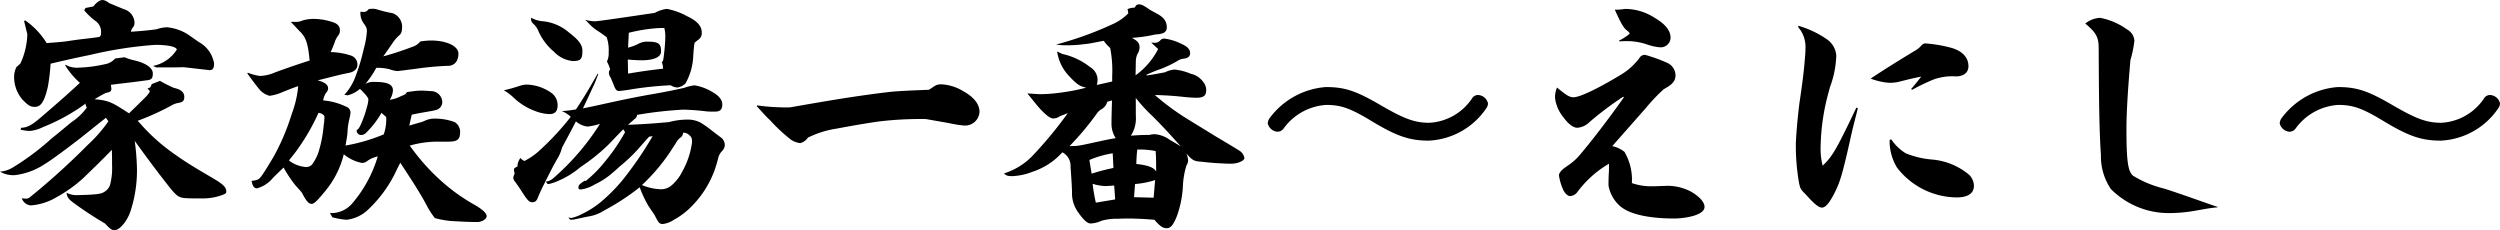 <svg xmlns="http://www.w3.org/2000/svg" width="221.738" height="20.416" viewBox="0 0 221.738 20.416">
  <path id="パス_13824" data-name="パス 13824" d="M14.454-11.022l-.132.286-.242.11.2.22c-.044.2-.264.44-.814.968-.55.55-.836.814-1.034,1.012-1.518-.99-1.8-1.144-3.058-1.254.9-.528.968-.55,1.166-.594.22-.044.33-.132.33-.352l-.044-.33c.946-.132,1.76-.2,3.168-.4.44-.044.55-.176.55-.616,0-.4-.44-.88-1.694-1.166a4.955,4.955,0,0,1-.814-.264l-.836.11a1.5,1.5,0,0,1-.9.506,12.357,12.357,0,0,1-2.376.308A2,2,0,0,1,6.8-12.738l-.022.066a6.9,6.9,0,0,0,1.3,1.54c-1.188,1.1-2.222,2-3.432,3.036-.792.682-1.232.946-1.782.946l-.044.176a4.645,4.645,0,0,0,.814.11,3.383,3.383,0,0,0,1.188-.352A16.973,16.973,0,0,0,8.6-9.306l-.022.132.11.242A5.353,5.353,0,0,1,7.348-7.656c-.44.352-1.078.9-1.8,1.474A22.747,22.747,0,0,1,2.134-3.63,2.6,2.6,0,0,1,.99-3.256a2.339,2.339,0,0,0,1.342.308,6.086,6.086,0,0,0,2.574-.946C5.456-4.2,7.414-5.676,8.03-6.16c.792-.616,1.452-1.166,2.354-1.87l.22.308a12.542,12.542,0,0,1-1.826,2.09A63.026,63.026,0,0,1,3.7-1.034a.653.653,0,0,1-.352.176A2.437,2.437,0,0,1,2.926-.9a.9.9,0,0,0,.814.638A5.24,5.24,0,0,0,6.006-.99,12.2,12.2,0,0,0,8.4-2.706c.836-.814,1.628-1.562,2.508-2.486.022.44.022.9.022,1.364a5.842,5.842,0,0,1-.176,1.738A1.082,1.082,0,0,1,10.3-1.5c-.308.22-.594.286-2.574.33a1.942,1.942,0,0,1-.836-.22c.066.4.132.528.594.88A32.755,32.755,0,0,0,10.3,1.342c.462.484.594.594.858.594.484,0,1.21-.946,1.452-1.826a11.563,11.563,0,0,0,.528-3.63,21.116,21.116,0,0,0-.2-2.464c1.166,1.606,1.914,2.618,2.97,3.96.748.946.9,1.012,1.342,1.1.308.044,1.122.044,1.65.044a5.094,5.094,0,0,0,1.76-.286c.352-.132.4-.2.4-.308,0-.33-.154-.572-.946-1.056-1.32-.792-2.332-1.342-3.564-2.222A16.835,16.835,0,0,1,14.08-6.82c-.308-.308-.55-.594-.88-.946a22.757,22.757,0,0,0,3.168-1.452,2.112,2.112,0,0,1,.55-.154c.264-.066.418-.154.418-.506,0-.484-.374-.682-.946-.814a12.643,12.643,0,0,1-1.21-.616Zm-12.012-1.5a2.01,2.01,0,0,0-.2.88,3.067,3.067,0,0,0,.726,1.98c.528.55.726.66,1.1.66.506,0,.836-.352,1.166-1.782a16.887,16.887,0,0,0,.242-2.046q1.782-.429,3.564-.792a35.712,35.712,0,0,1,5.72-.88c.616,0,1.826.066,1.914.418a3.232,3.232,0,0,1-2.112,1.452l.286.132c1.034,0,1.958,0,2.42-.022l2.31.264c.286,0,.4-.176.4-.594a2.648,2.648,0,0,0-1.342-1.892l-.88-.616a4.176,4.176,0,0,0-1.936-.7,3,3,0,0,0-.946.176c-.792.11-1.364.154-2.266.22a.743.743,0,0,1,.2-.418.584.584,0,0,0,.11-.308,1.276,1.276,0,0,0-.946-1.276l-1.32-.55a1.049,1.049,0,0,0-.55-.264c-.286,0-.55.22-.836.572l-.682.132-.132.2a5.947,5.947,0,0,0,.924.9,1.176,1.176,0,0,1,.572,1.144.327.327,0,0,1-.154.33c-1.012.154-1.584.176-2.816.374-.616.088-1.21.11-1.848.176a6.7,6.7,0,0,0-1.914-2.024l-.088.066.286,1.166a6.578,6.578,0,0,1-.616,2.6ZM35.244-8.1a4,4,0,0,1-.22,1.54,15.917,15.917,0,0,1-3.388.99c.066-.4.154-.836.176-1.166a5.746,5.746,0,0,1,.176-1.232,3.249,3.249,0,0,0,.088-.528.544.544,0,0,0-.4-.528,5.724,5.724,0,0,0-2.024-.55,1.633,1.633,0,0,1,.264-.682.587.587,0,0,0,.176-.374c0-.352-.308-.55-.924-.726,1.012-.242,1.848-.484,2.772-.66.44-.088.748-.33.748-.7a.816.816,0,0,0-.572-.836,6.089,6.089,0,0,0-1.8-.308,8.424,8.424,0,0,0,.4-.99,2.508,2.508,0,0,1,.22-.418.689.689,0,0,0,.2-.55c0-.33-.22-.572-.638-.7a5.446,5.446,0,0,0-1.672-.286,3.272,3.272,0,0,0-1.034.154,1.412,1.412,0,0,1-.44.11h-.572c.286.286.638.682.858.9.528.528.682,1.144.814,2.53-1.034.33-2,.66-3.08,1.056a3.482,3.482,0,0,1-1.342.308,4.236,4.236,0,0,1-1.056-.286l-.044.066c.484.682.924,1.254,1.144,1.5a1.773,1.773,0,0,0,.836.484,4.366,4.366,0,0,0,1.188-.352c.352-.132.748-.308,1.342-.506a9.475,9.475,0,0,1-.572,2.464,19.851,19.851,0,0,1-1.628,3.828l-.682,1.122c-.572.88-.572.9-1.254.99.088.462.22.66.484.66a2.769,2.769,0,0,0,1.408-.924c.4-.4.66-.638.946-.924A11.256,11.256,0,0,0,27.17-2.068l.572.638c.418.792.616,1.034.9,1.034.2,0,.484-.264,1.254-1.21A8.139,8.139,0,0,0,31.482-4.8a3.551,3.551,0,0,0,1.606.77.728.728,0,0,0,.484-.176,2.45,2.45,0,0,1,.924-.4A11.373,11.373,0,0,1,32.252-.462a2.435,2.435,0,0,1-2,.88l.22.374a6.5,6.5,0,0,0,1.254.22,3.309,3.309,0,0,0,1.892-.88A11.465,11.465,0,0,0,35.926-2.9c.22-.44.352-.748.572-1.144C37.29-2.816,38.016-1.76,38.742-.44a7.944,7.944,0,0,0,.814,1.3,7.846,7.846,0,0,0,1.452.264c.836.044,1.452.088,2.332.088.286,0,.814-.2.814-.528,0-.286-.506-.682-1.1-1.012a16.615,16.615,0,0,1-2.64-1.848,18.75,18.75,0,0,1-3.08-3.388,8.878,8.878,0,0,1,2.574-.352h.836c.858,0,1.056-.2,1.056-.9a1.01,1.01,0,0,0-.484-.836,5.062,5.062,0,0,0-1.76-.308,2,2,0,0,0-.946.22c-.132.066-.572.176-1.32.4l.22-.968c.99-.22,1.8-.308,2.156-.418a.724.724,0,0,0,.55-.748,1,1,0,0,0-.99-.924c-.33-.022-.616-.044-.836-.044a6,6,0,0,0-.7.044l-.616.088c-.088.2-.22.242-.506.352a3.056,3.056,0,0,1-1.012.33,1.71,1.71,0,0,0,.286-.836c0-.616-.682-.748-1.628-.748a1.4,1.4,0,0,0-.814.176,9.1,9.1,0,0,0,.968-1.43,4.428,4.428,0,0,1,1.188.132,2.484,2.484,0,0,0,.66.154c.176,0,.572-.066,1.672-.2a25.513,25.513,0,0,1,2.926-.264c.418-.022.836-.352.836-1.078,0-.66-1.012-1.166-2.464-1.166a6.735,6.735,0,0,0-.924.088,1.406,1.406,0,0,1-.726.484,26.469,26.469,0,0,1-2.552.836c.374-.528.528-.748.814-1.166a3.641,3.641,0,0,1,.528-.638c.286-.2.33-.44.33-.88a1.285,1.285,0,0,0-.836-1.144,11.264,11.264,0,0,1-1.364-.33,1.419,1.419,0,0,0-.44-.066l-.308.022c-.176.2-.286.264-.462.264l-.286-.022a1.555,1.555,0,0,0,.242.968c.264.352.33.484.33.748a7.414,7.414,0,0,1-.286,1.606,16.772,16.772,0,0,1-.726,2.42,4.765,4.765,0,0,1-.99,1.628l.308.044a2.72,2.72,0,0,0,1.078-.572c.506.484.748.792.748.946a2.921,2.921,0,0,1-.132.682,10.032,10.032,0,0,1-.572,1.606c-.132.264-.22.374-.33.418a.39.39,0,0,0,.374.44.614.614,0,0,0,.44-.176A8.361,8.361,0,0,0,34.826-8.47ZM26.62-4.246c.242-.33.528-.638.836-1.1A18.409,18.409,0,0,0,29.238-8.47c.22,0,.528.2.528.33a4.749,4.749,0,0,1-.066.77,11.085,11.085,0,0,1-.418,2.244,3.863,3.863,0,0,1-.506,1.078.694.694,0,0,1-.726.374A2.741,2.741,0,0,1,26.62-4.246Zm19.052-6.226a4.105,4.105,0,0,1,.858.638,5.549,5.549,0,0,0,1.892,1.188,3.866,3.866,0,0,0,1.3.286c.506,0,.726-.264.726-.792a1.35,1.35,0,0,0-.506-1.056,4.024,4.024,0,0,0-2.178-.77,1.9,1.9,0,0,0-.726.132C46.464-10.67,46.244-10.6,45.672-10.472ZM56.43-6.754A16.811,16.811,0,0,1,54.582-4.07a10.607,10.607,0,0,1-1.65,1.65l-.066-.044c-.484.308-.572.418-.572.638,0,.088.066.154.2.154a3.185,3.185,0,0,0,1.232-.44,6.853,6.853,0,0,0,1.738-1.166c.22-.176.44-.4.572-.506a13.737,13.737,0,0,0,1.65-1.584c.462-.528.638-.726.88-.99l.308-.044a31.87,31.87,0,0,1-2.684,3.916A14.937,14.937,0,0,1,54.494-.748,8.077,8.077,0,0,1,52.6.506a3.727,3.727,0,0,1-.946.352.8.8,0,0,1-.242-.066c.066.154.154.22.22.22a2.168,2.168,0,0,0,.374-.044c.528-.11.88-.2,1.386-.286A3.71,3.71,0,0,0,54.6.176,20.722,20.722,0,0,0,57.728-1.87,9.893,9.893,0,0,0,58.5-.22c.308.462.55.792.616.946a4.146,4.146,0,0,0,.308.528.453.453,0,0,0,.374.132,2.263,2.263,0,0,0,.968-.374A6.743,6.743,0,0,0,62.48-.33a8.858,8.858,0,0,0,1.8-2.816,9.859,9.859,0,0,0,.4-1.276,1.405,1.405,0,0,1,.352-.66.831.831,0,0,0,.242-.484.853.853,0,0,0-.308-.7c-.22-.154-.814-.616-.99-.748a8.117,8.117,0,0,0-.858-.594,2.435,2.435,0,0,0-1.188-.264,6.366,6.366,0,0,0-1.606.22c-1.408.132-2.508.2-3.63.242.22-.2.352-.308.594-.528a.4.4,0,0,0,.2-.352A35.231,35.231,0,0,1,61.6-8.756a20.468,20.468,0,0,1,2.046.154c.2.022.484.022.748.022.462,0,.66-.176.66-.638,0-.44-.33-.792-.946-1.144a4.552,4.552,0,0,0-1.518-.55,4.107,4.107,0,0,0-.9.22c-1.166.264-2.112.44-3.014.594-.88.154-1.892.352-3.124.616-1.21.264-1.782.4-2.86.616.352-.726.682-1.452.99-2.112.132-.286.242-.594.374-.946l-.066-.022c-.066.132-.154.286-.242.44-.484.858-1.078,1.848-1.672,2.728a11.43,11.43,0,0,1-1.254.154,2.444,2.444,0,0,1,.792.506A24.113,24.113,0,0,1,48.884-5.17,5.874,5.874,0,0,1,47.5-4.2a1.123,1.123,0,0,1-.352-.264,1.286,1.286,0,0,0-.264.748c-.22.11-.308.176-.308.264a1.094,1.094,0,0,0,.066.352,1.618,1.618,0,0,0-.132.4.732.732,0,0,0,.176.352c.242.33.462.66.7,1.034.4.616.572.77.792.77.264,0,.4-.044.594-.594.11-.242.132-.308.33-.726.462-.9.88-1.8,1.408-2.684a3.679,3.679,0,0,0,.33-.836c.418-.792.9-1.672,1.232-2.332a1.865,1.865,0,0,0,1.034.462,5.626,5.626,0,0,0,1.1-.242,21.592,21.592,0,0,1-4.136,4.818,1.226,1.226,0,0,1-.66.308c.11.176.154.22.22.22a4.419,4.419,0,0,0,.66-.2,7.917,7.917,0,0,0,2.2-1.32,17.2,17.2,0,0,0,2.42-1.936c.374-.374.77-.814,1.364-1.408Zm5.148.044a.689.689,0,0,1,.528.2c.242.2.264.308.264.66a7.2,7.2,0,0,1-.836,2.53,3.9,3.9,0,0,1-.946,1.254,1.443,1.443,0,0,1-.968.374,4.836,4.836,0,0,1-1.694-.374,16.688,16.688,0,0,0,2.552-3.014c.176-.286.352-.528.506-.792a1.427,1.427,0,0,1,.374-.418A.526.526,0,0,0,61.578-6.71Zm-13.486-10.1a.55.55,0,0,0,.176.418,1.706,1.706,0,0,1,.462.638A5.057,5.057,0,0,0,50.116-13.9a2.667,2.667,0,0,0,1.672.836c.726,0,.858-.2.858-.9,0-.462-.2-.88-1.21-1.65a4.146,4.146,0,0,0-2.4-.99,2.516,2.516,0,0,1-.946-.308Zm14.5,2.134a3.9,3.9,0,0,1,.374-.308.715.715,0,0,0,.264-.638c0-.726-.748-1.166-1.32-1.43a5.984,5.984,0,0,0-1.76-.638,2.79,2.79,0,0,0-1.078.352c-4,.594-5.126.748-5.324.748a3.927,3.927,0,0,1-.858-.132c.22.2.352.352.462.462a3.921,3.921,0,0,0,.7.55c.33.22.594.418.748.528a3.643,3.643,0,0,1,.176,1.364,1.58,1.58,0,0,1-.154.792,3.6,3.6,0,0,1,.286.7.444.444,0,0,0-.11.308.74.74,0,0,0,.154.418c.11.264.22.506.308.748.132.33.242.44.418.44.11,0,.484-.044.77-.088a30.784,30.784,0,0,1,3.828-.418,1.219,1.219,0,0,0,.594.2,1.268,1.268,0,0,0,.726-.374,5.33,5.33,0,0,0,.682-2.442C62.5-13.882,62.524-14.212,62.59-14.674ZM56.672-13.2c.506.044.9.066,1.254.066,1.056,0,1.694-.286,1.694-.77,0-.638-.132-.88-1.144-.88a1.569,1.569,0,0,0-.88.2,4.3,4.3,0,0,1-.9.33l.066-1.32a15.143,15.143,0,0,1,2.4-.4c.286-.022.44-.022.748-.022a2.943,2.943,0,0,1,.088.836c0,.506-.088,1.276-.11,1.452-.066.638-.11.682-.2.726a1.711,1.711,0,0,1,.11.594c-1.012.11-2.09.264-3.1.44ZM85.118-7.568a11.843,11.843,0,0,0,1.342.22,1.285,1.285,0,0,0,1.408-1.21c0-.682-.506-1.32-1.43-1.826A4.109,4.109,0,0,0,84.5-11a1.121,1.121,0,0,0-.55.11l-.572.374c-2.31.088-3.014.132-3.74.22-3.256.4-5.544.814-8.6,1.342a19.033,19.033,0,0,1-2.882-.176l-.044.066c.528.572.88.99,1.144,1.21A15.027,15.027,0,0,0,71.17-6.072a1.9,1.9,0,0,0,.792.286,1.127,1.127,0,0,0,.682-.484,8.572,8.572,0,0,1,2.486-.792c.374-.066,2.2-.418,3.762-.638a30.848,30.848,0,0,1,4.224-.22ZM95.7-8.448A35.689,35.689,0,0,1,92.51-4.6a6.057,6.057,0,0,1-2.464,1.5c.176.2.33.242.726.242a5.384,5.384,0,0,0,1.76-.374,6.144,6.144,0,0,0,2.684-1.738A1.349,1.349,0,0,1,95.942-3.7c.066.9.11,1.628.132,2.244A2.845,2.845,0,0,0,96.558.264c.528.77.88,1.078,1.166,1.078a2.55,2.55,0,0,0,.968-.242,4.772,4.772,0,0,1,1.452-.176c.44-.022.814-.022,1.188-.022.77.022,1.254.044,2.046.11.484.55.726.748,1.1.748.308,0,.572-.22.924-1.144a9.331,9.331,0,0,0,.506-2.574,7.165,7.165,0,0,1,.308-1.826.959.959,0,0,0,.154-.462,1.8,1.8,0,0,0-.154-.616c.55.616.682.682,1.342.726.528.066,1.1.11,1.452.132.462.022.792.044,1.188.044.572,0,1.166-.264,1.166-.506a1,1,0,0,0-.528-.7c-.484-.308-1.452-.88-2.156-1.3-.99-.616-1.8-1.1-2.178-1.342a21.642,21.642,0,0,1-3.08-2.244c.99.022,1.826.088,2.442.154a12.021,12.021,0,0,0,1.232.088c.616,0,.88-.154.88-.7a1.123,1.123,0,0,0-.264-.7,1.833,1.833,0,0,0-1.1-.726,5.024,5.024,0,0,0-1.43-.374,2.227,2.227,0,0,0-.858.242c-.572.11-1.078.2-1.628.286l-.022-.066a13.493,13.493,0,0,1,1.3-.528,10.133,10.133,0,0,0,1.386-.66,1.383,1.383,0,0,1,.462-.22c.44-.044.7-.132.726-.484,0-.374-.22-.616-.88-.9a4.536,4.536,0,0,0-1.408-.418.438.438,0,0,0-.374.176.664.664,0,0,1-.484.2l-.308-.022.616.572a6.521,6.521,0,0,1-2,2.332l.022-1.21a1.766,1.766,0,0,1,.132-.66,1.157,1.157,0,0,0,.2-.594c0-.352-.132-.572-.682-.858a12.846,12.846,0,0,0,2.112-.308,1.853,1.853,0,0,0,.7-.132.508.508,0,0,0,.286-.484c0-.682-.44-1.012-1.056-1.32l-.4-.22c-.638-.44-.792-.506-1.012-.506-.176,0-.264.066-.374.286a1.822,1.822,0,0,0-.638.132l.066.374a4.47,4.47,0,0,1-1.254.9,30.5,30.5,0,0,1-5.148,1.87,5.227,5.227,0,0,0,.968.066,10.836,10.836,0,0,0,1.43-.088c.7-.066,1.21-.2,1.826-.308a3.525,3.525,0,0,0,.572.638,10.587,10.587,0,0,1,.176,2.486v.484l-1.364.308a1.716,1.716,0,0,0,.066-.484,1.319,1.319,0,0,0-.66-1.1,6.054,6.054,0,0,0-2.464-1.166l-.462-.22a3.978,3.978,0,0,0,1.122,2.244c.7.748.924.836,1.452.968a17.736,17.736,0,0,1-2,.4,14.636,14.636,0,0,1-2.112.176l-1.1-.066c.44.528.836,1.056,1.21,1.452.616.638.88.77,1.122.77a1.118,1.118,0,0,0,.55-.2Zm.154,2.926a25,25,0,0,0,2.4-2.86,1.321,1.321,0,0,1,.44-.418,1.03,1.03,0,0,0,.506-.66l.418-.11c-.022.836-.044,1.474-.044,2.024a2.358,2.358,0,0,0,.374,1.32c-.858.132-1.716.352-2.9.594a4.874,4.874,0,0,1-.99.11Zm1.76,1.232a8.809,8.809,0,0,1,2.068-.594c.022.374.044.924.066,1.3a19.24,19.24,0,0,0-1.936.506Zm.572,3.784A14.755,14.755,0,0,1,97.9-2.178a4.163,4.163,0,0,0,1.1.2c.176,0,.418-.022.814-.044L99.9-.792Zm3.542-9.284a14.734,14.734,0,0,0,1.5,1.628c.858.858,1.43,1.474,2.486,2.662-.11-.066-.352-.22-.99-.594a2.623,2.623,0,0,0-1.32-.484,1.675,1.675,0,0,0-.462.066c-.682,0-1.034.022-1.65.066a2.807,2.807,0,0,0,.44-1.76Zm-.154,8.8.088-1.166a7.987,7.987,0,0,0,1.782-.352l-.132,1.562Zm.2-2.948c.022-.616.044-.924.088-1.276a7.217,7.217,0,0,1,1.628.132c.044.506.044,1.144.044,1.826C103.356-3.63,102.784-3.828,101.772-3.938Zm16.808-6.82a6.833,6.833,0,0,0-4.928,2.684.885.885,0,0,0-.22.55.97.97,0,0,0,.836.726.668.668,0,0,0,.572-.286,5.056,5.056,0,0,1,3.762-2.09c1.32,0,2.134.286,3.96,1.386,2.244,1.364,3.41,1.782,5.148,1.782a6.523,6.523,0,0,0,5.082-2.838.809.809,0,0,0,.176-.462.949.949,0,0,0-.9-.748.614.614,0,0,0-.506.286,4.86,4.86,0,0,1-3.806,2.178c-1.32,0-2.266-.374-4.312-1.562C121.22-10.45,120.23-10.758,118.58-10.758Zm26.444.9c-1.276,1.826-3.036,4.114-4.07,5.3a5.524,5.524,0,0,1-.946.792l-.22.154c-.33.242-.528.484-.528.7a4.89,4.89,0,0,0,.352,1.21c.154.374.44.616.638.616a.9.9,0,0,0,.638-.352A9.3,9.3,0,0,1,143.7-3.96c0,.462,0,.7-.022.924-.022.44-.022.77-.022,1.012a3.141,3.141,0,0,0,1.056,1.848C145.728.682,147.84.9,149.446.9c.946,0,2.728-.264,2.728-1.034,0-.44-.506-.946-1.188-1.342A4.51,4.51,0,0,0,148.918-2c-.66.022-1.1.044-1.562.044a5.262,5.262,0,0,1-1.628-.286,4.842,4.842,0,0,0-.66-2.772,2.588,2.588,0,0,0-1.078-.506l2.948-3.344a16.646,16.646,0,0,1,1.606-1.694c.484-.286,1.056-.572,1.056-1.232a1.231,1.231,0,0,0-.7-1.1,14.278,14.278,0,0,0-2-.726.565.565,0,0,0-.506.286,5.664,5.664,0,0,1-1.562,1.43c-2.244,1.364-3.762,2.046-4.268,2.046-.4,0-.66-.2-1.474-.858a2.164,2.164,0,0,0-.176.924,3.352,3.352,0,0,0,.748,1.716c.44.594.858.924,1.232.924a1.7,1.7,0,0,0,1.078-.506A28.665,28.665,0,0,1,144.958-9.9Zm-.418-4.95c.242-.022.44-.022.55-.022a5.446,5.446,0,0,1,1.958.308,4.442,4.442,0,0,0,1.166.242.878.878,0,0,0,.88-.858c0-.616-.462-1.21-1.408-1.76a4.869,4.869,0,0,0-2.64-.792,4.256,4.256,0,0,1-.9.066c.572,1.276.814,1.65,1.056,1.826.22.176.264.242.264.308a4.668,4.668,0,0,1-.946.616Zm15.862-1.276a2.652,2.652,0,0,1,.66,1.738c0,.4-.022.7-.066,1.188-.044.638-.176,1.848-.462,3.74-.176,1.342-.308,2.948-.33,3.74a19.181,19.181,0,0,0,.286,3.432c.11.528.154.572.616,1.034.792.9,1.166,1.144,1.408,1.144.22,0,.4-.154.682-.528A8.782,8.782,0,0,0,164.3-2.86c.352-1.188.726-2.948.946-3.916.264-1.1.308-1.21.528-2.112l-.132-.044c-1.782,3.74-2.134,4.334-2.992,5.148A6.126,6.126,0,0,1,162.47-5.5a19.293,19.293,0,0,1,.726-4.862,5.353,5.353,0,0,1,.2-.66,8.723,8.723,0,0,0,.462-2.508A1.889,1.889,0,0,0,163.02-15a8.585,8.585,0,0,0-2.508-1.188Zm10.12,5.566a18.3,18.3,0,0,1,1.87-.9,4.86,4.86,0,0,1,2-.286c.66,0,1.122-.308,1.122-.9,0-.77-.528-1.342-1.5-1.628a12.314,12.314,0,0,0-2.332-.4.493.493,0,0,0-.33.176,2.159,2.159,0,0,1-.638.506c-1.628.99-2.794,1.716-3.872,2.442a5.687,5.687,0,0,0,1.672.374,3.58,3.58,0,0,0,.9-.11c.792-.2,1.32-.33,1.914-.44-.264.33-.4.528-.9,1.1Zm-2,4.444a4.553,4.553,0,0,0,.66,2.464,6.753,6.753,0,0,0,5.3,2.64c.748,0,1.518-.22,1.518-1.034a1.429,1.429,0,0,0-.418-.968,5.908,5.908,0,0,0-3.366-1.364,7.77,7.77,0,0,1-2.266-.55,4.056,4.056,0,0,1-1.276-1.232ZM197.67-.132c-.946-.308-3.212-1.144-4.752-1.628a9.47,9.47,0,0,1-2.75-1.144c-.44-.4-.572-1.3-.572-4.158,0-1.87.22-4.532.352-6.094a9.29,9.29,0,0,0,.352-1.716,1.231,1.231,0,0,0-.638-.99,6.14,6.14,0,0,0-2.376-1.034,2.228,2.228,0,0,0-1.342.506c.946.792,1.188,1.188,1.188,2.178.022,3.3.022,6.908.2,9.482a5.192,5.192,0,0,0,.88,3.014,7.235,7.235,0,0,0,5.3,2.134,13.258,13.258,0,0,0,2.134-.2c.9-.154,1.276-.242,2.024-.308Zm10.67-10.626a6.833,6.833,0,0,0-4.928,2.684.885.885,0,0,0-.22.55.97.97,0,0,0,.836.726.668.668,0,0,0,.572-.286,5.056,5.056,0,0,1,3.762-2.09c1.32,0,2.134.286,3.96,1.386,2.244,1.364,3.41,1.782,5.148,1.782a6.523,6.523,0,0,0,5.082-2.838.809.809,0,0,0,.176-.462.949.949,0,0,0-.9-.748.614.614,0,0,0-.506.286,4.86,4.86,0,0,1-3.806,2.178c-1.32,0-2.266-.374-4.312-1.562C210.98-10.45,209.99-10.758,208.34-10.758Z" transform="translate(-0.99 18.48)"/>
</svg>

